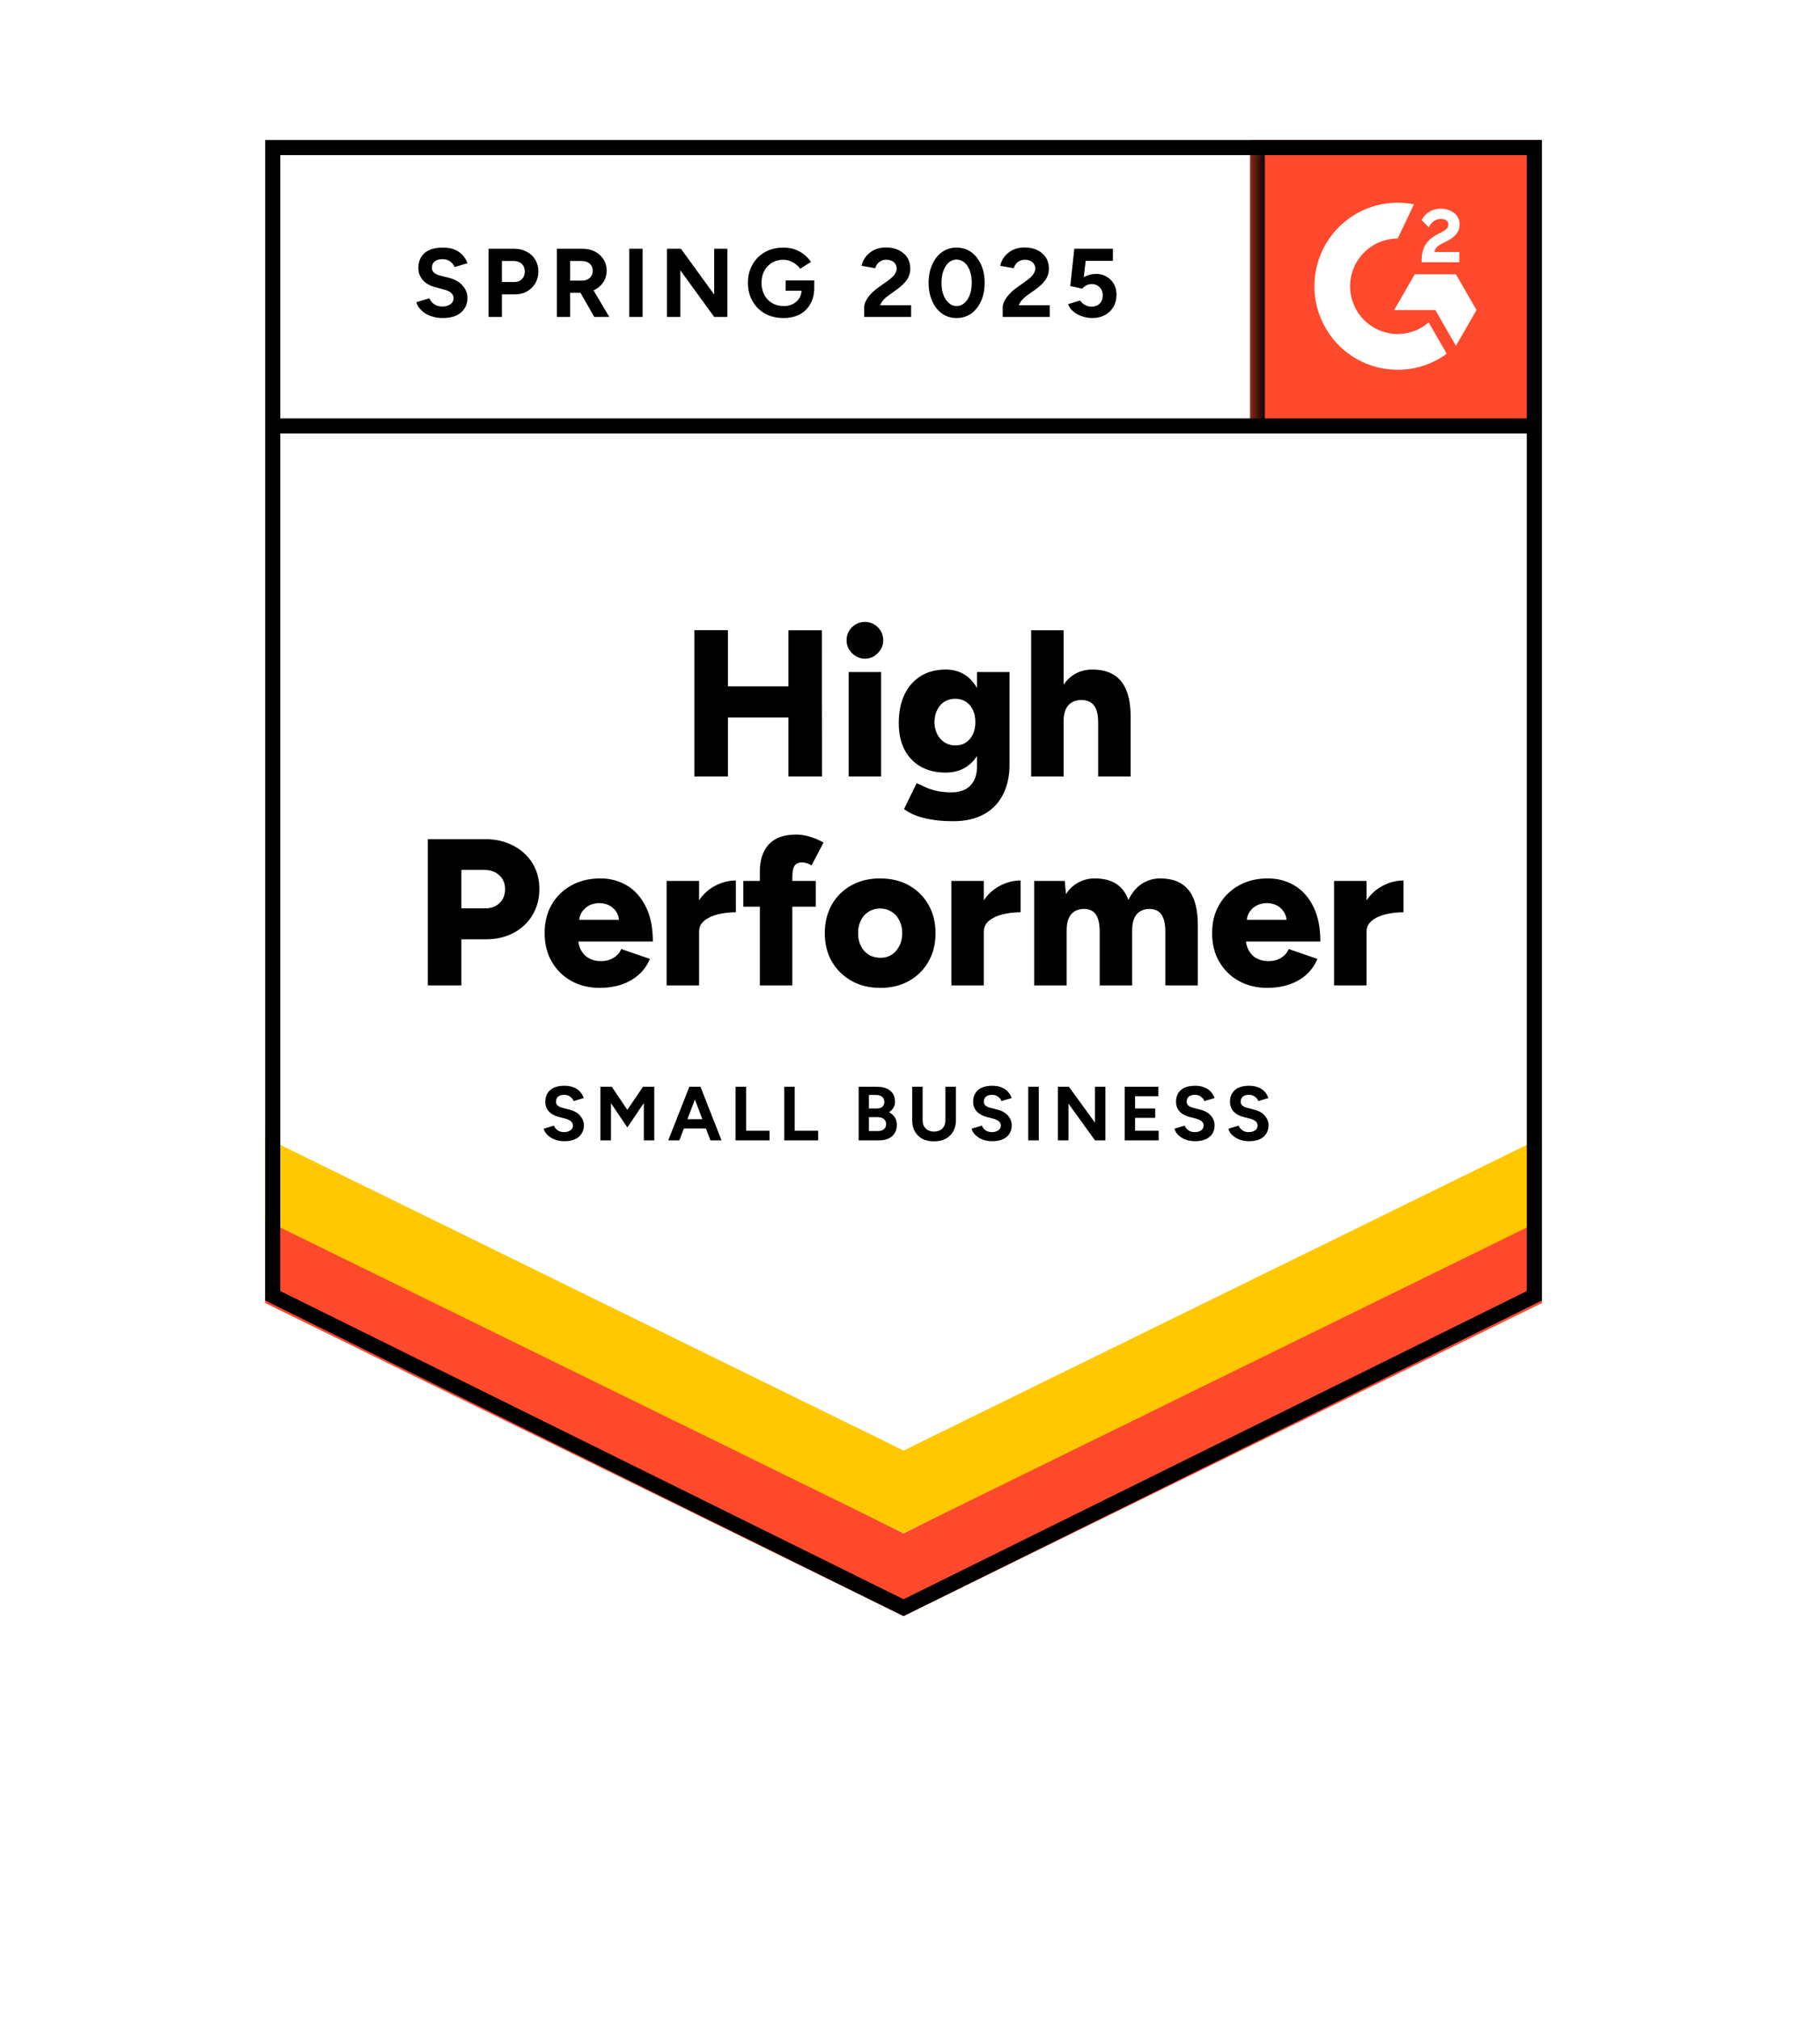 <svg width="110" height="122" viewBox="0 0 110 122" fill="none" xmlns="http://www.w3.org/2000/svg">
<path d="M16.029 78.551L54.61 97.615L93.191 78.551V8.457H16.029V78.551Z" fill="white"/>
<g filter="url(#filter0_d_8019_12502)">
<path d="M16.029 78.551L54.61 97.615L93.191 78.551V8.457H16.029V78.551Z" fill="white"/>
</g>
<path d="M26.761 19.212C26.554 19.212 26.361 19.186 26.182 19.136C25.997 19.086 25.835 19.015 25.695 18.926C25.556 18.83 25.441 18.727 25.352 18.615C25.256 18.502 25.195 18.382 25.167 18.253L25.956 18.017C26.006 18.152 26.095 18.267 26.224 18.362C26.352 18.457 26.515 18.508 26.71 18.514C26.917 18.519 27.088 18.474 27.222 18.379C27.351 18.284 27.415 18.163 27.415 18.017C27.415 17.888 27.364 17.779 27.264 17.689C27.158 17.6 27.015 17.532 26.836 17.488L26.299 17.345C26.104 17.294 25.927 17.215 25.771 17.109C25.62 17.008 25.503 16.879 25.419 16.722C25.329 16.571 25.285 16.394 25.285 16.192C25.285 15.8 25.413 15.494 25.67 15.275C25.927 15.062 26.291 14.956 26.761 14.956C27.023 14.956 27.253 14.992 27.448 15.065C27.65 15.143 27.815 15.253 27.943 15.393C28.077 15.533 28.181 15.701 28.253 15.898L27.474 16.133C27.423 15.999 27.337 15.886 27.213 15.797C27.085 15.701 26.926 15.654 26.735 15.654C26.54 15.654 26.386 15.699 26.274 15.788C26.162 15.878 26.106 16.007 26.106 16.175C26.106 16.304 26.151 16.405 26.241 16.478C26.33 16.551 26.45 16.607 26.601 16.646L27.138 16.781C27.49 16.871 27.764 17.028 27.96 17.252C28.156 17.476 28.253 17.726 28.253 18C28.253 18.242 28.195 18.452 28.077 18.631C27.96 18.816 27.792 18.959 27.574 19.06C27.351 19.161 27.079 19.212 26.761 19.212ZM29.528 19.145V15.023H31.055C31.346 15.023 31.603 15.082 31.826 15.2C32.05 15.312 32.223 15.472 32.346 15.679C32.475 15.886 32.539 16.125 32.539 16.394C32.539 16.663 32.478 16.901 32.355 17.109C32.232 17.316 32.067 17.479 31.86 17.597C31.648 17.72 31.401 17.782 31.122 17.782H30.334V19.145H29.528ZM30.334 17.033H31.105C31.284 17.033 31.432 16.974 31.55 16.857C31.662 16.739 31.717 16.585 31.717 16.394C31.717 16.209 31.656 16.055 31.533 15.931C31.404 15.819 31.239 15.763 31.038 15.763H30.334V17.033ZM33.655 19.145V15.023H35.181C35.472 15.023 35.729 15.079 35.953 15.191C36.176 15.309 36.35 15.466 36.473 15.662C36.602 15.858 36.666 16.088 36.666 16.352C36.666 16.61 36.599 16.84 36.465 17.042C36.336 17.244 36.157 17.401 35.928 17.513C35.704 17.625 35.447 17.681 35.156 17.681H34.46V19.145H33.655ZM35.919 19.145L34.972 17.488L35.584 17.05L36.825 19.145H35.919ZM34.46 16.949H35.19C35.313 16.949 35.422 16.924 35.517 16.873C35.612 16.823 35.687 16.753 35.743 16.663C35.799 16.573 35.827 16.47 35.827 16.352C35.827 16.178 35.766 16.035 35.643 15.923C35.514 15.816 35.349 15.763 35.148 15.763H34.46V16.949ZM38.033 19.145V15.023H38.838V19.145H38.033ZM40.314 19.145V15.023H41.153L43.166 17.79V15.023H43.963V19.145H43.166L41.119 16.327V19.145H40.314ZM47.351 19.212C46.932 19.212 46.56 19.122 46.236 18.943C45.911 18.758 45.66 18.505 45.481 18.186C45.296 17.866 45.204 17.499 45.204 17.084C45.204 16.669 45.296 16.302 45.481 15.982C45.66 15.662 45.911 15.41 46.236 15.225C46.56 15.045 46.932 14.956 47.351 14.956C47.603 14.956 47.832 14.992 48.039 15.065C48.251 15.138 48.438 15.242 48.601 15.376C48.763 15.505 48.9 15.654 49.012 15.822L48.357 16.234C48.29 16.128 48.201 16.035 48.089 15.957C47.983 15.873 47.865 15.808 47.737 15.763C47.608 15.713 47.48 15.688 47.351 15.688C47.094 15.688 46.864 15.746 46.663 15.864C46.462 15.988 46.305 16.153 46.194 16.36C46.082 16.568 46.026 16.809 46.026 17.084C46.026 17.353 46.082 17.594 46.194 17.807C46.305 18.02 46.462 18.186 46.663 18.303C46.864 18.427 47.099 18.488 47.368 18.488C47.575 18.488 47.759 18.446 47.921 18.362C48.083 18.278 48.212 18.163 48.307 18.017C48.402 17.866 48.45 17.692 48.45 17.496L49.213 17.378C49.213 17.765 49.132 18.096 48.97 18.371C48.813 18.645 48.595 18.856 48.316 19.002C48.036 19.142 47.714 19.212 47.351 19.212ZM47.485 17.563V16.941H49.213V17.437L48.777 17.563H47.485ZM52.232 19.145V18.547C52.232 18.435 52.266 18.312 52.333 18.177C52.406 18.037 52.503 17.9 52.626 17.765C52.755 17.625 52.903 17.496 53.071 17.378L53.692 16.932C53.776 16.871 53.856 16.803 53.935 16.73C54.013 16.657 54.075 16.576 54.119 16.486C54.17 16.397 54.195 16.313 54.195 16.234C54.195 16.128 54.17 16.035 54.119 15.957C54.075 15.873 54.005 15.808 53.91 15.763C53.815 15.713 53.697 15.688 53.557 15.688C53.44 15.688 53.337 15.713 53.247 15.763C53.158 15.808 53.082 15.87 53.021 15.948C52.965 16.027 52.923 16.111 52.895 16.201L52.073 16.058C52.112 15.861 52.196 15.679 52.325 15.511C52.453 15.343 52.621 15.205 52.828 15.099C53.04 14.998 53.278 14.947 53.541 14.947C53.848 14.947 54.111 15.003 54.329 15.116C54.547 15.222 54.718 15.371 54.841 15.561C54.958 15.752 55.017 15.973 55.017 16.226C55.017 16.478 54.947 16.705 54.807 16.907C54.667 17.103 54.477 17.288 54.237 17.462L53.675 17.866C53.563 17.945 53.465 18.031 53.381 18.127C53.303 18.222 53.242 18.326 53.197 18.438H55.067V19.145H52.232ZM57.818 19.212C57.483 19.212 57.189 19.122 56.937 18.943C56.68 18.758 56.482 18.505 56.342 18.186C56.197 17.866 56.124 17.499 56.124 17.084C56.124 16.669 56.197 16.302 56.342 15.982C56.482 15.662 56.68 15.41 56.937 15.225C57.189 15.045 57.48 14.956 57.81 14.956C58.145 14.956 58.441 15.045 58.699 15.225C58.95 15.41 59.149 15.662 59.294 15.982C59.44 16.302 59.512 16.669 59.512 17.084C59.512 17.499 59.44 17.866 59.294 18.186C59.149 18.505 58.95 18.758 58.699 18.943C58.441 19.122 58.148 19.212 57.818 19.212ZM57.818 18.488C57.991 18.488 58.148 18.427 58.288 18.303C58.428 18.186 58.537 18.02 58.615 17.807C58.693 17.6 58.732 17.358 58.732 17.084C58.732 16.809 58.693 16.565 58.615 16.352C58.537 16.139 58.428 15.973 58.288 15.856C58.148 15.738 57.989 15.679 57.81 15.679C57.636 15.679 57.48 15.738 57.34 15.856C57.206 15.973 57.1 16.139 57.021 16.352C56.943 16.565 56.904 16.809 56.904 17.084C56.904 17.358 56.943 17.6 57.021 17.807C57.1 18.02 57.209 18.186 57.348 18.303C57.483 18.427 57.639 18.488 57.818 18.488ZM60.603 19.145V18.547C60.603 18.435 60.639 18.312 60.712 18.177C60.784 18.037 60.882 17.9 61.005 17.765C61.128 17.625 61.276 17.496 61.45 17.378L62.07 16.932C62.154 16.871 62.235 16.803 62.313 16.73C62.386 16.657 62.448 16.576 62.498 16.486C62.548 16.397 62.574 16.313 62.574 16.234C62.574 16.128 62.548 16.035 62.498 15.957C62.448 15.873 62.378 15.808 62.288 15.763C62.193 15.713 62.076 15.688 61.936 15.688C61.819 15.688 61.715 15.713 61.626 15.763C61.531 15.808 61.455 15.87 61.399 15.948C61.338 16.027 61.296 16.111 61.273 16.201L60.452 16.058C60.491 15.861 60.575 15.679 60.703 15.511C60.832 15.343 61 15.205 61.206 15.099C61.419 14.998 61.657 14.947 61.919 14.947C62.227 14.947 62.49 15.003 62.708 15.116C62.926 15.222 63.096 15.371 63.219 15.561C63.337 15.752 63.395 15.973 63.395 16.226C63.395 16.478 63.326 16.705 63.186 16.907C63.046 17.103 62.856 17.288 62.615 17.462L62.053 17.866C61.942 17.945 61.844 18.031 61.76 18.127C61.682 18.222 61.62 18.326 61.575 18.438H63.446V19.145H60.603ZM66.012 19.212C65.828 19.212 65.635 19.181 65.433 19.119C65.238 19.058 65.062 18.965 64.905 18.842C64.743 18.713 64.626 18.556 64.553 18.371L65.283 18.152C65.372 18.281 65.475 18.373 65.593 18.43C65.71 18.491 65.836 18.522 65.97 18.522C66.172 18.522 66.337 18.46 66.465 18.337C66.588 18.214 66.65 18.048 66.65 17.841C66.65 17.645 66.588 17.482 66.465 17.353C66.342 17.224 66.18 17.159 65.979 17.159C65.856 17.159 65.744 17.188 65.643 17.244C65.543 17.3 65.464 17.364 65.408 17.437L64.687 17.277L64.93 15.023H67.262V15.755H65.618L65.501 16.739C65.607 16.683 65.724 16.635 65.853 16.596C65.981 16.562 66.121 16.545 66.272 16.545C66.496 16.545 66.7 16.602 66.885 16.714C67.069 16.82 67.214 16.966 67.321 17.151C67.427 17.336 67.48 17.552 67.48 17.799C67.48 18.079 67.418 18.326 67.296 18.539C67.167 18.752 66.993 18.917 66.775 19.035C66.557 19.153 66.303 19.212 66.012 19.212Z" fill="black"/>
<path d="M47.653 46.902V38.07H49.674L49.683 46.902H47.653ZM41.966 46.902V38.062H43.996V46.902H41.966ZM43.401 43.336V41.46H48.735V43.336H43.401ZM51.293 46.902V40.593H53.255V46.902H51.293ZM52.274 39.786C51.978 39.786 51.718 39.674 51.494 39.45C51.276 39.231 51.167 38.973 51.167 38.676C51.167 38.367 51.276 38.104 51.494 37.885C51.718 37.672 51.978 37.565 52.274 37.565C52.576 37.565 52.836 37.672 53.054 37.885C53.272 38.104 53.381 38.367 53.381 38.676C53.381 38.973 53.272 39.231 53.054 39.45C52.836 39.674 52.576 39.786 52.274 39.786ZM57.617 49.602C57.108 49.602 56.661 49.568 56.275 49.501C55.895 49.434 55.57 49.347 55.302 49.24C55.033 49.128 54.813 49.005 54.639 48.87L55.403 47.306L55.881 47.524C56.065 47.614 56.292 47.693 56.56 47.76C56.828 47.827 57.153 47.861 57.533 47.861C57.824 47.861 58.084 47.805 58.313 47.693C58.542 47.58 58.724 47.404 58.858 47.163C58.987 46.922 59.051 46.621 59.051 46.263V40.593H61.014V46.187C61.014 46.894 60.879 47.502 60.611 48.012C60.343 48.528 59.957 48.921 59.453 49.19C58.95 49.465 58.338 49.602 57.617 49.602ZM57.164 46.666C56.577 46.666 56.071 46.546 55.646 46.305C55.226 46.064 54.899 45.721 54.664 45.279C54.435 44.83 54.321 44.3 54.321 43.689C54.321 43.016 54.435 42.438 54.664 41.956C54.894 41.479 55.221 41.107 55.646 40.837C56.071 40.574 56.577 40.442 57.164 40.442C57.65 40.442 58.072 40.574 58.43 40.837C58.783 41.107 59.056 41.485 59.252 41.973C59.448 42.461 59.546 43.044 59.546 43.722C59.546 44.328 59.448 44.849 59.252 45.287C59.056 45.724 58.783 46.064 58.43 46.305C58.072 46.546 57.65 46.666 57.164 46.666ZM57.743 45.026C57.994 45.026 58.209 44.965 58.388 44.841C58.567 44.718 58.707 44.552 58.808 44.345C58.903 44.132 58.95 43.891 58.95 43.621C58.95 43.336 58.9 43.089 58.799 42.881C58.699 42.668 58.559 42.503 58.38 42.385C58.201 42.267 57.986 42.208 57.734 42.208C57.488 42.208 57.27 42.267 57.08 42.385C56.895 42.503 56.75 42.668 56.644 42.881C56.538 43.089 56.482 43.336 56.476 43.621C56.482 43.891 56.538 44.132 56.644 44.345C56.75 44.552 56.898 44.718 57.088 44.841C57.279 44.965 57.496 45.026 57.743 45.026ZM62.322 46.902V38.07H64.284V46.902H62.322ZM66.373 46.902V43.672H68.335V46.902H66.373ZM66.373 43.672C66.373 43.336 66.337 43.069 66.264 42.873C66.186 42.677 66.076 42.531 65.937 42.435C65.791 42.346 65.624 42.295 65.433 42.284C65.053 42.273 64.768 42.377 64.578 42.595C64.382 42.808 64.284 43.134 64.284 43.571H63.697C63.697 42.909 63.798 42.343 63.999 41.872C64.201 41.407 64.475 41.05 64.821 40.804C65.168 40.563 65.568 40.442 66.021 40.442C66.535 40.442 66.963 40.546 67.304 40.753C67.65 40.961 67.908 41.275 68.076 41.695C68.249 42.116 68.335 42.654 68.335 43.31V43.672H66.373ZM25.855 59.519V50.687H29.319C29.956 50.687 30.521 50.816 31.013 51.074C31.511 51.332 31.899 51.685 32.179 52.134C32.458 52.582 32.598 53.107 32.598 53.707C32.598 54.284 32.461 54.803 32.187 55.263C31.919 55.722 31.541 56.081 31.055 56.339C30.568 56.603 30.009 56.735 29.377 56.735H27.884V59.519H25.855ZM27.884 54.867H29.327C29.691 54.867 29.981 54.758 30.199 54.539C30.417 54.326 30.526 54.049 30.526 53.707C30.526 53.359 30.409 53.078 30.174 52.865C29.945 52.652 29.643 52.546 29.268 52.546H27.884V54.867ZM36.263 59.67C35.609 59.67 35.03 59.53 34.527 59.249C34.024 58.969 33.63 58.579 33.344 58.08C33.059 57.587 32.917 57.015 32.917 56.364C32.917 55.708 33.059 55.134 33.344 54.64C33.635 54.141 34.032 53.754 34.535 53.479C35.039 53.199 35.623 53.059 36.288 53.059C36.881 53.059 37.418 53.202 37.899 53.488C38.374 53.774 38.751 54.2 39.031 54.766C39.316 55.327 39.459 56.028 39.459 56.869H34.728L34.938 56.634C34.938 56.92 34.997 57.172 35.114 57.391C35.232 57.609 35.397 57.775 35.609 57.887C35.816 57.999 36.051 58.055 36.313 58.055C36.621 58.055 36.881 57.985 37.093 57.845C37.312 57.71 37.463 57.536 37.546 57.323L39.283 57.921C39.115 58.313 38.877 58.641 38.57 58.905C38.262 59.163 37.913 59.356 37.521 59.485C37.124 59.608 36.705 59.67 36.263 59.67ZM34.988 55.809L34.787 55.557H37.605L37.429 55.809C37.429 55.501 37.367 55.254 37.245 55.069C37.116 54.884 36.959 54.749 36.775 54.665C36.59 54.587 36.406 54.548 36.221 54.548C36.037 54.548 35.849 54.587 35.659 54.665C35.475 54.749 35.316 54.884 35.181 55.069C35.053 55.254 34.988 55.501 34.988 55.809ZM41.732 56.255C41.732 55.571 41.869 55.002 42.143 54.548C42.416 54.093 42.76 53.754 43.174 53.53C43.588 53.3 44.021 53.185 44.474 53.185V55.103C44.088 55.103 43.725 55.145 43.384 55.229C43.048 55.313 42.774 55.442 42.562 55.616C42.355 55.79 42.252 56.011 42.252 56.28L41.732 56.255ZM40.289 59.519V53.21H42.252V59.519H40.289ZM45.925 59.519V52.63C45.925 51.94 46.104 51.399 46.462 51.007C46.825 50.608 47.379 50.409 48.123 50.409C48.402 50.409 48.693 50.457 48.995 50.552C49.297 50.653 49.557 50.765 49.775 50.889L49.045 52.277C48.944 52.209 48.844 52.162 48.743 52.134C48.643 52.106 48.55 52.092 48.466 52.092C48.265 52.092 48.117 52.159 48.022 52.294C47.932 52.434 47.888 52.664 47.888 52.983V59.519H45.925ZM44.927 54.766V53.21H49.305V54.766H44.927ZM53.222 59.67C52.557 59.67 51.972 59.53 51.469 59.249C50.966 58.969 50.569 58.579 50.278 58.08C49.993 57.587 49.85 57.015 49.85 56.364C49.85 55.72 49.99 55.148 50.27 54.649C50.549 54.155 50.943 53.765 51.452 53.479C51.961 53.199 52.537 53.059 53.18 53.059C53.845 53.059 54.432 53.199 54.941 53.479C55.444 53.765 55.836 54.155 56.115 54.649C56.401 55.148 56.543 55.72 56.543 56.364C56.543 57.015 56.401 57.587 56.115 58.08C55.836 58.579 55.444 58.969 54.941 59.249C54.438 59.53 53.865 59.67 53.222 59.67ZM53.222 57.853C53.474 57.853 53.697 57.792 53.893 57.668C54.089 57.539 54.242 57.363 54.354 57.138C54.472 56.92 54.53 56.662 54.53 56.364C54.53 56.073 54.472 55.815 54.354 55.591C54.242 55.366 54.086 55.193 53.885 55.069C53.683 54.94 53.454 54.876 53.197 54.876C52.934 54.876 52.702 54.94 52.501 55.069C52.299 55.193 52.143 55.366 52.031 55.591C51.919 55.815 51.863 56.073 51.863 56.364C51.863 56.662 51.919 56.92 52.031 57.138C52.143 57.363 52.302 57.539 52.509 57.668C52.716 57.792 52.953 57.853 53.222 57.853ZM58.942 56.255C58.942 55.571 59.079 55.002 59.353 54.548C59.627 54.093 59.971 53.754 60.385 53.53C60.798 53.3 61.232 53.185 61.684 53.185V55.103C61.299 55.103 60.938 55.145 60.603 55.229C60.261 55.313 59.985 55.442 59.772 55.616C59.565 55.79 59.462 56.011 59.462 56.28L58.942 56.255ZM57.499 59.519V53.21H59.462V59.519H57.499ZM62.506 59.519V53.21H64.352L64.427 54.009C64.628 53.695 64.88 53.46 65.182 53.303C65.478 53.14 65.805 53.059 66.163 53.059C66.683 53.059 67.114 53.165 67.455 53.379C67.796 53.597 68.045 53.925 68.201 54.363C68.397 53.942 68.663 53.62 68.998 53.395C69.334 53.171 69.711 53.059 70.13 53.059C70.885 53.059 71.453 53.292 71.833 53.757C72.213 54.217 72.4 54.935 72.395 55.91V59.519H70.432V56.289C70.432 55.952 70.396 55.686 70.323 55.49C70.251 55.294 70.147 55.148 70.013 55.052C69.879 54.963 69.719 54.912 69.535 54.901C69.177 54.895 68.903 54.999 68.713 55.212C68.523 55.425 68.428 55.751 68.428 56.188V59.519H66.465V56.289C66.465 55.952 66.429 55.686 66.356 55.49C66.289 55.294 66.188 55.148 66.054 55.052C65.92 54.963 65.761 54.912 65.576 54.901C65.213 54.895 64.939 54.999 64.754 55.212C64.564 55.425 64.469 55.751 64.469 56.188V59.519H62.506ZM76.605 59.67C75.951 59.67 75.372 59.53 74.869 59.249C74.366 58.969 73.972 58.579 73.686 58.08C73.401 57.587 73.259 57.015 73.259 56.364C73.259 55.708 73.404 55.134 73.695 54.64C73.986 54.141 74.383 53.754 74.886 53.479C75.389 53.199 75.971 53.059 76.63 53.059C77.229 53.059 77.765 53.202 78.241 53.488C78.722 53.774 79.102 54.2 79.381 54.766C79.661 55.327 79.801 56.028 79.801 56.869H75.07L75.288 56.634C75.288 56.92 75.347 57.172 75.465 57.391C75.582 57.609 75.744 57.775 75.951 57.887C76.163 57.999 76.398 58.055 76.656 58.055C76.969 58.055 77.231 57.985 77.444 57.845C77.656 57.71 77.805 57.536 77.888 57.323L79.624 57.921C79.457 58.313 79.222 58.641 78.92 58.905C78.612 59.163 78.26 59.356 77.863 59.485C77.472 59.608 77.052 59.67 76.605 59.67ZM75.339 55.809L75.137 55.557H77.956L77.779 55.809C77.779 55.501 77.715 55.254 77.586 55.069C77.463 54.884 77.31 54.749 77.125 54.665C76.941 54.587 76.756 54.548 76.572 54.548C76.387 54.548 76.2 54.587 76.01 54.665C75.82 54.749 75.66 54.884 75.532 55.069C75.403 55.254 75.339 55.501 75.339 55.809ZM82.082 56.255C82.082 55.571 82.219 55.002 82.493 54.548C82.761 54.093 83.105 53.754 83.525 53.53C83.938 53.3 84.372 53.185 84.825 53.185V55.103C84.439 55.103 84.075 55.145 83.734 55.229C83.393 55.313 83.119 55.442 82.912 55.616C82.7 55.79 82.594 56.011 82.594 56.28L82.082 56.255ZM80.631 59.519V53.21H82.594V59.519H80.631Z" fill="black"/>
<path d="M34.116 68.931C33.948 68.931 33.795 68.911 33.655 68.872C33.515 68.832 33.389 68.776 33.277 68.704C33.166 68.631 33.073 68.549 33.001 68.46C32.928 68.37 32.883 68.275 32.867 68.174L33.479 67.989C33.518 68.095 33.59 68.188 33.697 68.266C33.797 68.339 33.923 68.378 34.074 68.384C34.236 68.384 34.37 68.347 34.477 68.275C34.577 68.202 34.628 68.106 34.628 67.989C34.628 67.888 34.589 67.801 34.51 67.728C34.426 67.661 34.315 67.607 34.175 67.568L33.755 67.459C33.599 67.419 33.459 67.358 33.336 67.274C33.219 67.195 33.127 67.094 33.059 66.971C32.992 66.853 32.959 66.713 32.959 66.55C32.959 66.248 33.059 66.009 33.261 65.835C33.462 65.667 33.747 65.583 34.116 65.583C34.317 65.583 34.496 65.614 34.653 65.675C34.809 65.732 34.941 65.816 35.047 65.928C35.148 66.04 35.226 66.172 35.282 66.323L34.67 66.508C34.636 66.407 34.569 66.32 34.468 66.248C34.368 66.169 34.242 66.13 34.091 66.13C33.94 66.13 33.82 66.166 33.73 66.239C33.647 66.312 33.605 66.413 33.605 66.542C33.605 66.643 33.638 66.721 33.705 66.777C33.772 66.839 33.867 66.884 33.99 66.912L34.41 67.021C34.689 67.089 34.904 67.209 35.056 67.383C35.212 67.562 35.29 67.759 35.29 67.972C35.29 68.162 35.243 68.331 35.148 68.477C35.058 68.622 34.927 68.734 34.754 68.813C34.575 68.891 34.362 68.931 34.116 68.931ZM36.288 68.88V65.642H36.976L37.916 67.038L38.863 65.642H39.543V68.88H38.914V66.626L37.916 68.098L36.926 66.634V68.88H36.288ZM42.939 68.88L41.706 65.642H42.336L43.61 68.88H42.939ZM40.39 68.88L41.664 65.642H42.294L41.061 68.88H40.39ZM40.994 68.165V67.602H43.015V68.165H40.994ZM44.457 68.88V65.642H45.095V68.3H46.512V68.88H44.457ZM47.401 68.88V65.642H48.03V68.3H49.448V68.88H47.401ZM51.897 68.88V65.642H52.987C53.211 65.642 53.407 65.675 53.574 65.743C53.736 65.81 53.865 65.911 53.96 66.046C54.05 66.186 54.094 66.357 54.094 66.559C54.094 66.688 54.063 66.803 54.002 66.904C53.94 67.01 53.851 67.103 53.734 67.181C53.885 67.26 54.002 67.363 54.086 67.492C54.164 67.621 54.203 67.775 54.203 67.955C54.203 68.151 54.158 68.317 54.069 68.451C53.985 68.591 53.862 68.698 53.7 68.771C53.538 68.844 53.35 68.88 53.138 68.88H51.897ZM52.517 68.317H53.079C53.23 68.317 53.348 68.277 53.432 68.199C53.516 68.126 53.557 68.025 53.557 67.896C53.557 67.767 53.51 67.663 53.415 67.585C53.32 67.512 53.191 67.475 53.029 67.475H52.517V68.317ZM52.517 66.954H53.004C53.144 66.954 53.253 66.92 53.331 66.853C53.409 66.78 53.448 66.679 53.448 66.55C53.448 66.421 53.404 66.32 53.314 66.248C53.225 66.175 53.105 66.138 52.954 66.138H52.517V66.954ZM56.443 68.939C56.174 68.939 55.942 68.889 55.746 68.788C55.551 68.681 55.4 68.532 55.294 68.342C55.187 68.151 55.134 67.927 55.134 67.669V65.642H55.763V67.669C55.763 67.809 55.791 67.93 55.847 68.031C55.909 68.137 55.99 68.216 56.09 68.266C56.197 68.322 56.317 68.35 56.451 68.35C56.591 68.35 56.711 68.322 56.812 68.266C56.918 68.216 56.999 68.137 57.055 68.031C57.111 67.93 57.139 67.809 57.139 67.669V65.642H57.776V67.669C57.776 67.927 57.72 68.151 57.608 68.342C57.502 68.532 57.348 68.681 57.147 68.788C56.951 68.889 56.717 68.939 56.443 68.939ZM59.974 68.931C59.811 68.931 59.658 68.911 59.512 68.872C59.373 68.832 59.247 68.776 59.135 68.704C59.029 68.631 58.939 68.549 58.867 68.46C58.794 68.37 58.746 68.275 58.724 68.174L59.344 67.989C59.384 68.095 59.454 68.188 59.554 68.266C59.655 68.339 59.783 68.378 59.94 68.384C60.102 68.384 60.234 68.347 60.334 68.275C60.44 68.202 60.493 68.106 60.493 67.989C60.493 67.888 60.452 67.801 60.368 67.728C60.284 67.661 60.172 67.607 60.032 67.568L59.613 67.459C59.456 67.419 59.319 67.358 59.202 67.274C59.079 67.195 58.984 67.094 58.917 66.971C58.85 66.853 58.816 66.713 58.816 66.55C58.816 66.248 58.917 66.009 59.118 65.835C59.319 65.667 59.605 65.583 59.974 65.583C60.18 65.583 60.362 65.614 60.519 65.675C60.67 65.732 60.798 65.816 60.904 65.928C61.011 66.04 61.092 66.172 61.148 66.323L60.527 66.508C60.494 66.407 60.426 66.32 60.326 66.248C60.231 66.169 60.108 66.13 59.957 66.13C59.8 66.13 59.68 66.166 59.596 66.239C59.507 66.312 59.462 66.413 59.462 66.542C59.462 66.643 59.495 66.721 59.563 66.777C59.635 66.839 59.73 66.884 59.848 66.912L60.276 67.021C60.55 67.089 60.765 67.209 60.921 67.383C61.072 67.562 61.148 67.759 61.148 67.972C61.148 68.162 61.103 68.331 61.014 68.477C60.919 68.622 60.784 68.734 60.611 68.813C60.432 68.891 60.22 68.931 59.974 68.931ZM62.146 68.88V65.642H62.783V68.88H62.146ZM63.941 68.88V65.642H64.603L66.18 67.812V65.642H66.809V68.88H66.18L64.578 66.66V68.88H63.941ZM67.975 68.88V65.642H70.013V66.214H68.604V66.954H69.82V67.518H68.604V68.3H70.03V68.88H67.975ZM72.236 68.931C72.073 68.931 71.92 68.911 71.774 68.872C71.634 68.832 71.509 68.776 71.397 68.704C71.285 68.631 71.195 68.549 71.128 68.46C71.056 68.37 71.008 68.275 70.986 68.174L71.598 67.989C71.643 68.095 71.716 68.188 71.816 68.266C71.917 68.339 72.043 68.378 72.194 68.384C72.361 68.384 72.496 68.347 72.596 68.275C72.697 68.202 72.747 68.106 72.747 67.989C72.747 67.888 72.708 67.801 72.63 67.728C72.546 67.661 72.434 67.607 72.294 67.568L71.875 67.459C71.718 67.419 71.579 67.358 71.456 67.274C71.338 67.195 71.246 67.094 71.179 66.971C71.112 66.853 71.078 66.713 71.078 66.55C71.078 66.248 71.179 66.009 71.38 65.835C71.581 65.667 71.867 65.583 72.236 65.583C72.442 65.583 72.621 65.614 72.772 65.675C72.929 65.732 73.06 65.816 73.166 65.928C73.273 66.04 73.354 66.172 73.41 66.323L72.789 66.508C72.755 66.407 72.688 66.32 72.588 66.248C72.493 66.169 72.37 66.13 72.219 66.13C72.062 66.13 71.939 66.166 71.85 66.239C71.766 66.312 71.724 66.413 71.724 66.542C71.724 66.643 71.757 66.721 71.825 66.777C71.897 66.839 71.992 66.884 72.11 66.912L72.537 67.021C72.811 67.089 73.027 67.209 73.183 67.383C73.334 67.562 73.41 67.759 73.41 67.972C73.41 68.162 73.365 68.331 73.275 68.477C73.18 68.622 73.046 68.734 72.873 68.813C72.694 68.891 72.481 68.931 72.236 68.931ZM75.498 68.931C75.336 68.931 75.182 68.911 75.037 68.872C74.897 68.832 74.771 68.776 74.659 68.704C74.547 68.631 74.455 68.549 74.383 68.46C74.31 68.37 74.265 68.275 74.248 68.174L74.861 67.989C74.9 68.095 74.972 68.188 75.079 68.266C75.179 68.339 75.305 68.378 75.456 68.384C75.618 68.384 75.752 68.347 75.859 68.275C75.959 68.202 76.01 68.106 76.01 67.989C76.01 67.888 75.971 67.801 75.892 67.728C75.808 67.661 75.697 67.607 75.557 67.568L75.137 67.459C74.981 67.419 74.841 67.358 74.718 67.274C74.601 67.195 74.508 67.094 74.441 66.971C74.374 66.853 74.341 66.713 74.341 66.55C74.341 66.248 74.441 66.009 74.643 65.835C74.844 65.667 75.129 65.583 75.498 65.583C75.699 65.583 75.878 65.614 76.035 65.675C76.191 65.732 76.323 65.816 76.429 65.928C76.53 66.04 76.608 66.172 76.664 66.323L76.052 66.508C76.018 66.407 75.951 66.32 75.85 66.248C75.75 66.169 75.624 66.13 75.473 66.13C75.322 66.13 75.202 66.166 75.112 66.239C75.028 66.312 74.987 66.413 74.987 66.542C74.987 66.643 75.02 66.721 75.087 66.777C75.154 66.839 75.249 66.884 75.372 66.912L75.792 67.021C76.071 67.089 76.286 67.209 76.437 67.383C76.594 67.562 76.672 67.759 76.672 67.972C76.672 68.162 76.625 68.331 76.53 68.477C76.44 68.622 76.309 68.734 76.135 68.813C75.957 68.891 75.744 68.931 75.498 68.931Z" fill="black"/>
<path d="M75.578 8.457H93.191V26.12H75.578V8.457Z" fill="#FF492C"/>
<mask id="mask0_8019_12502" style="mask-type:luminance" maskUnits="userSpaceOnUse" x="75" y="8" width="19" height="19">
<path d="M75.578 8.457H93.191V26.12H75.578V8.457Z" fill="white"/>
</mask>
<g mask="url(#mask0_8019_12502)">
<path fill-rule="evenodd" clip-rule="evenodd" d="M88.201 15.221H86.697C86.738 14.985 86.883 14.852 87.178 14.703L87.456 14.562C87.951 14.307 88.215 14.02 88.215 13.552C88.221 13.417 88.192 13.282 88.132 13.161C88.073 13.039 87.984 12.934 87.874 12.856C87.651 12.688 87.378 12.605 87.065 12.605C86.822 12.602 86.583 12.671 86.378 12.801C86.181 12.918 86.023 13.091 85.923 13.297L86.359 13.734C86.528 13.392 86.774 13.224 87.097 13.224C87.369 13.224 87.538 13.365 87.538 13.561C87.538 13.725 87.456 13.861 87.142 14.02L86.965 14.107C86.578 14.302 86.31 14.525 86.156 14.779C86 15.03 85.923 15.353 85.923 15.74V15.844H88.201V15.222V15.221ZM87.996 16.567H85.508L84.264 18.728H86.752L87.996 20.89L89.24 18.728L87.996 16.567Z" fill="white"/>
<path fill-rule="evenodd" clip-rule="evenodd" d="M84.476 20.173C83.713 20.172 82.982 19.868 82.443 19.328C81.903 18.787 81.6 18.054 81.599 17.289C81.6 16.525 81.904 15.792 82.443 15.252C82.982 14.711 83.713 14.408 84.476 14.407L85.46 12.341C84.73 12.195 83.977 12.213 83.255 12.393C82.532 12.574 81.859 12.914 81.284 13.387C80.708 13.86 80.244 14.456 79.925 15.131C79.607 15.806 79.442 16.543 79.442 17.289C79.442 17.952 79.572 18.608 79.825 19.221C80.078 19.833 80.449 20.389 80.916 20.858C81.384 21.327 81.939 21.698 82.549 21.952C83.16 22.205 83.815 22.335 84.476 22.335C85.541 22.337 86.58 21.998 87.44 21.368L86.35 19.474C85.829 19.925 85.164 20.173 84.476 20.173Z" fill="white"/>
<path d="M75.988 9.018V25.729" stroke="black" stroke-width="0.913"/>
</g>
<path d="M16.029 78.707V73.24L54.61 92.621L93.191 73.24V78.707L54.61 97.615L16.029 78.707Z" fill="#FF492C"/>
<path d="M16.029 73.699V68.232L54.61 87.613L93.191 68.232V73.699L54.61 92.608L16.029 73.699Z" fill="#FFC800"/>
<path d="M16.029 68.707V63.24L54.61 82.622L93.191 63.24V68.707L54.61 87.615L16.029 68.707Z" fill="white"/>
<path d="M92.834 25.729H16.553M92.735 78.267L54.61 97.107L16.485 78.267V8.914H92.735V78.267Z" stroke="black" stroke-width="0.913"/>
<defs>
<filter id="filter0_d_8019_12502" x="0.029" y="0.457" width="109.161" height="121.159" filterUnits="userSpaceOnUse" color-interpolation-filters="sRGB">
<feFlood flood-opacity="0" result="BackgroundImageFix"/>
<feColorMatrix in="SourceAlpha" type="matrix" values="0 0 0 0 0 0 0 0 0 0 0 0 0 0 0 0 0 0 127 0" result="hardAlpha"/>
<feOffset dy="8"/>
<feGaussianBlur stdDeviation="8"/>
<feComposite in2="hardAlpha" operator="out"/>
<feColorMatrix type="matrix" values="0 0 0 0 0.91 0 0 0 0 0.165 0 0 0 0 0.51 0 0 0 0.7 0"/>
<feBlend mode="normal" in2="BackgroundImageFix" result="effect1_dropShadow_8019_12502"/>
<feBlend mode="normal" in="SourceGraphic" in2="effect1_dropShadow_8019_12502" result="shape"/>
</filter>
</defs>
</svg>
